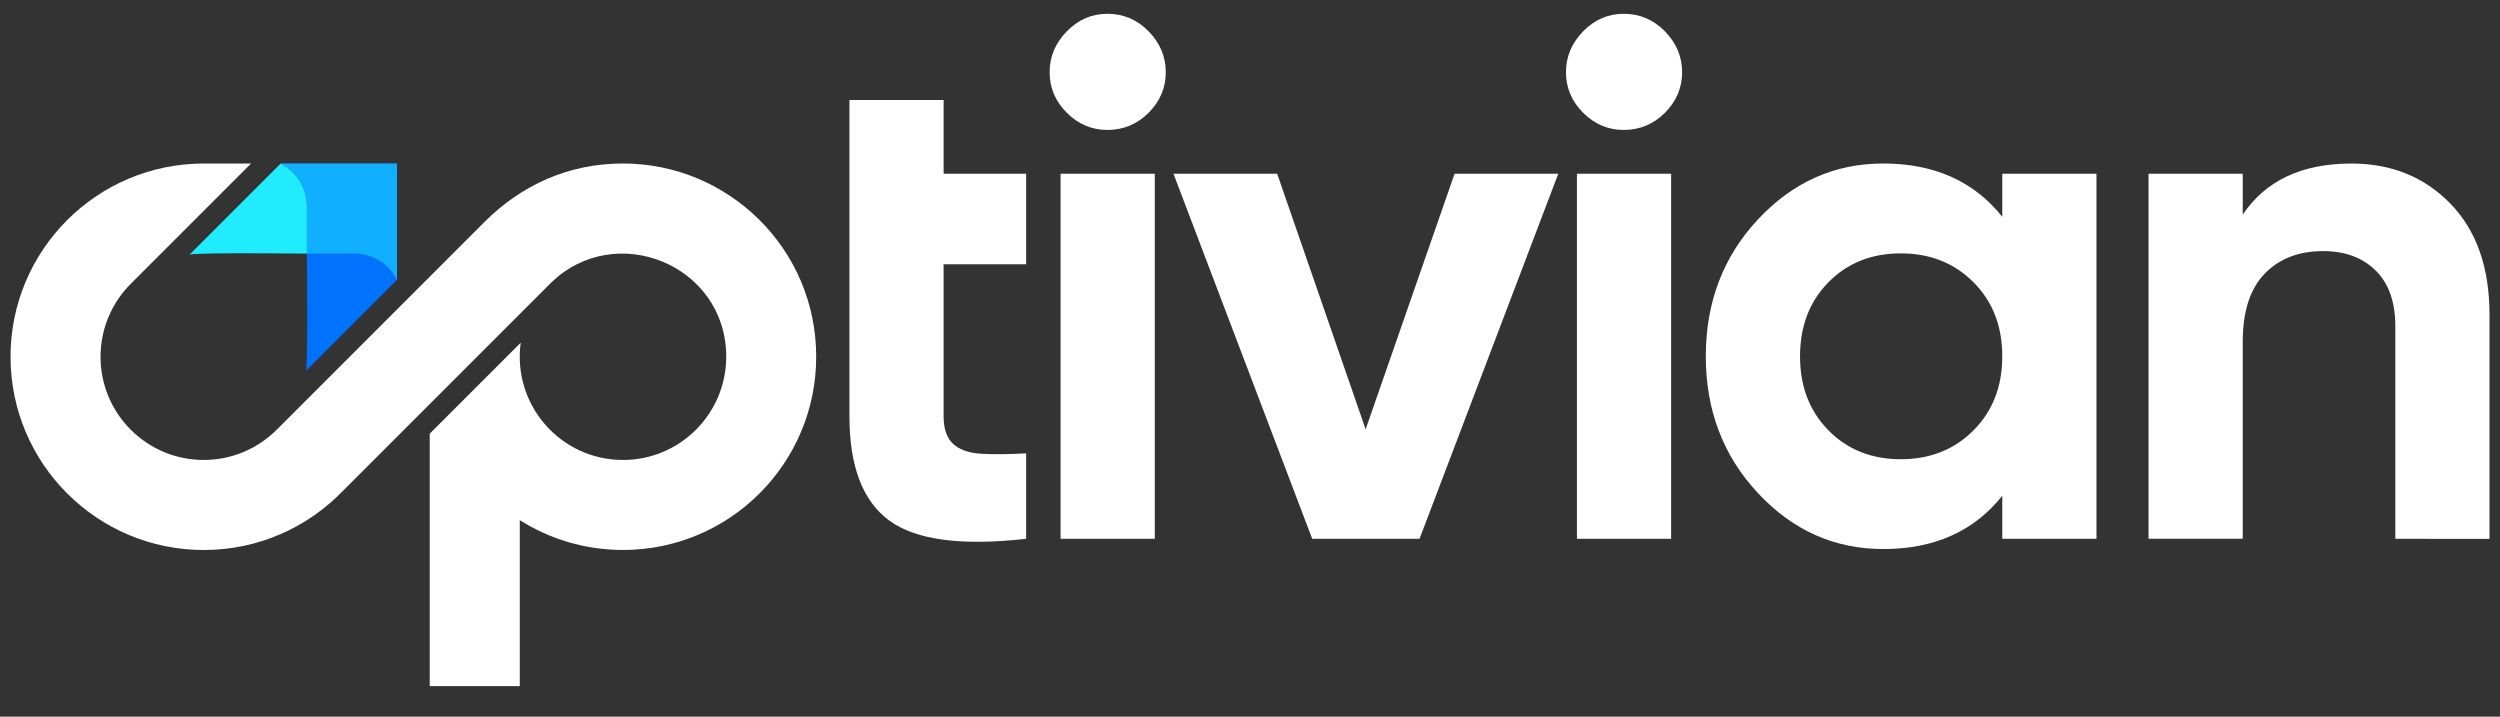 <svg xmlns="http://www.w3.org/2000/svg" xml:space="preserve" id="Layer_1" x="0" y="0" viewBox="225 495 750 215"><rect x="225" y="495" width="750" height="215" fill="#333333" stroke="none"/><style>.st1{fill:#fff}</style><path d="M411.89 632.99c-18.78 0-33.2-16.57-30.68-35.17l-27.29 27.29v75.73h27.01v-49.8c8.96 5.67 19.58 8.95 30.96 8.95 32.02 0 57.97-25.96 57.97-57.97 0-32.44-26.38-57.97-57.97-57.97-16.56 0-30.51 6.61-41.42 17.41l-26.38 26.38-1.41 1.41-12.77 12.77-21.77 21.77-.13.13c-5.6 5.6-13.34 9.07-21.89 9.07-17.1 0-30.96-13.86-30.96-30.96 0-8.55 3.47-16.29 9.07-21.89l.1-.1 21.8-21.8 12.77-12.77 1.41-1.41h-14.18c-32.02 0-57.97 25.96-57.97 57.97 0 32.02 25.96 57.97 57.97 57.97 16.48 0 31.36-6.88 41.91-17.92-.19.2-.39.4-.58.6l7.82-7.82 54.96-54.96c19.33-18.94 52.63-5.47 52.63 22.12-.02 17.11-13.88 30.97-30.98 30.97" class="st1"/><path d="M317.08 571.07c0 6.18.32 30.7-.28 35.17l27.29-27.29v-34.88H309.2c4.67 2.34 7.88 7.18 7.88 12.76v14.24" style="fill:#0072fe"/><path d="M317.08 556.93v-.11c0-5.58-3.21-10.41-7.88-12.76l-19.13 19.13-8.16 8.16c2.48-.34 11.12-.39 19.38-.36 1 0 1.99.01 2.97.01 5.51.03 10.48.07 12.82.07z" style="fill:#1fecff"/><path d="M331.22 571.07h.11c5.58 0 10.41 3.21 12.76 7.88v-34.89H309.2c4.67 2.34 7.88 7.18 7.88 12.76v14.25z" style="fill:#10afff"/><path d="M543.18 656.65V547.12h28.26v109.52h-28.26zm14.02-122.67c-4.67 0-8.73-1.72-12.16-5.15s-5.15-7.48-5.15-12.16 1.72-8.76 5.15-12.27c3.43-3.5 7.48-5.26 12.16-5.26 4.82 0 8.94 1.75 12.38 5.26 3.43 3.51 5.15 7.6 5.15 12.27s-1.72 8.72-5.15 12.16c-3.44 3.43-7.56 5.15-12.38 5.15m104.17 13.14h31.11l-41.62 109.52h-32.2l-41.62-109.52h31.11l26.54 76.67zm36.71 109.53V547.12h28.26v109.52h-28.26zm14.02-122.67c-4.67 0-8.73-1.72-12.16-5.15s-5.15-7.48-5.15-12.16 1.72-8.76 5.15-12.27c3.43-3.5 7.48-5.26 12.16-5.26 4.82 0 8.94 1.75 12.38 5.26 3.43 3.51 5.15 7.6 5.15 12.27s-1.72 8.72-5.15 12.16c-3.44 3.43-7.56 5.15-12.38 5.15m61.45 90.14c5.69 5.77 12.92 8.65 21.69 8.65 8.76 0 16.03-2.88 21.79-8.65 5.77-5.77 8.65-13.18 8.65-22.23s-2.88-16.46-8.65-22.23-13.03-8.65-21.79-8.65-15.99 2.88-21.69 8.65c-5.69 5.77-8.54 13.18-8.54 22.23-.01 9.05 2.84 16.46 8.54 22.23m52.13-77h28.26v109.52h-28.26v-12.92c-8.47 10.66-20.37 15.99-35.71 15.99-14.6 0-27.13-5.59-37.57-16.76q-15.66-16.755-15.66-41.07t15.66-41.07c10.44-11.17 22.96-16.76 37.57-16.76 15.33 0 27.23 5.33 35.71 15.99zm104.77-3.06c11.97 0 21.87 4.02 29.68 12.05s11.72 19.13 11.72 33.29v67.25H943.6V592.9c0-7.3-1.97-12.89-5.91-16.76s-9.2-5.81-15.77-5.81c-7.3 0-13.14 2.26-17.53 6.79q-6.57 6.795-6.57 20.37v59.14h-28.26V547.12h28.26v12.27c6.86-10.22 17.74-15.33 32.63-15.33m-397.62 30.22h-24.75v45.56c0 3.8.95 6.57 2.85 8.32s4.67 2.74 8.33 2.96c3.65.22 8.18.18 13.58-.11v25.63c-19.42 2.19-33.11.36-41.07-5.48q-11.94-8.76-11.94-31.32v-94.85h28.26v22.12h24.75v27.17z" class="st1"/></svg>
